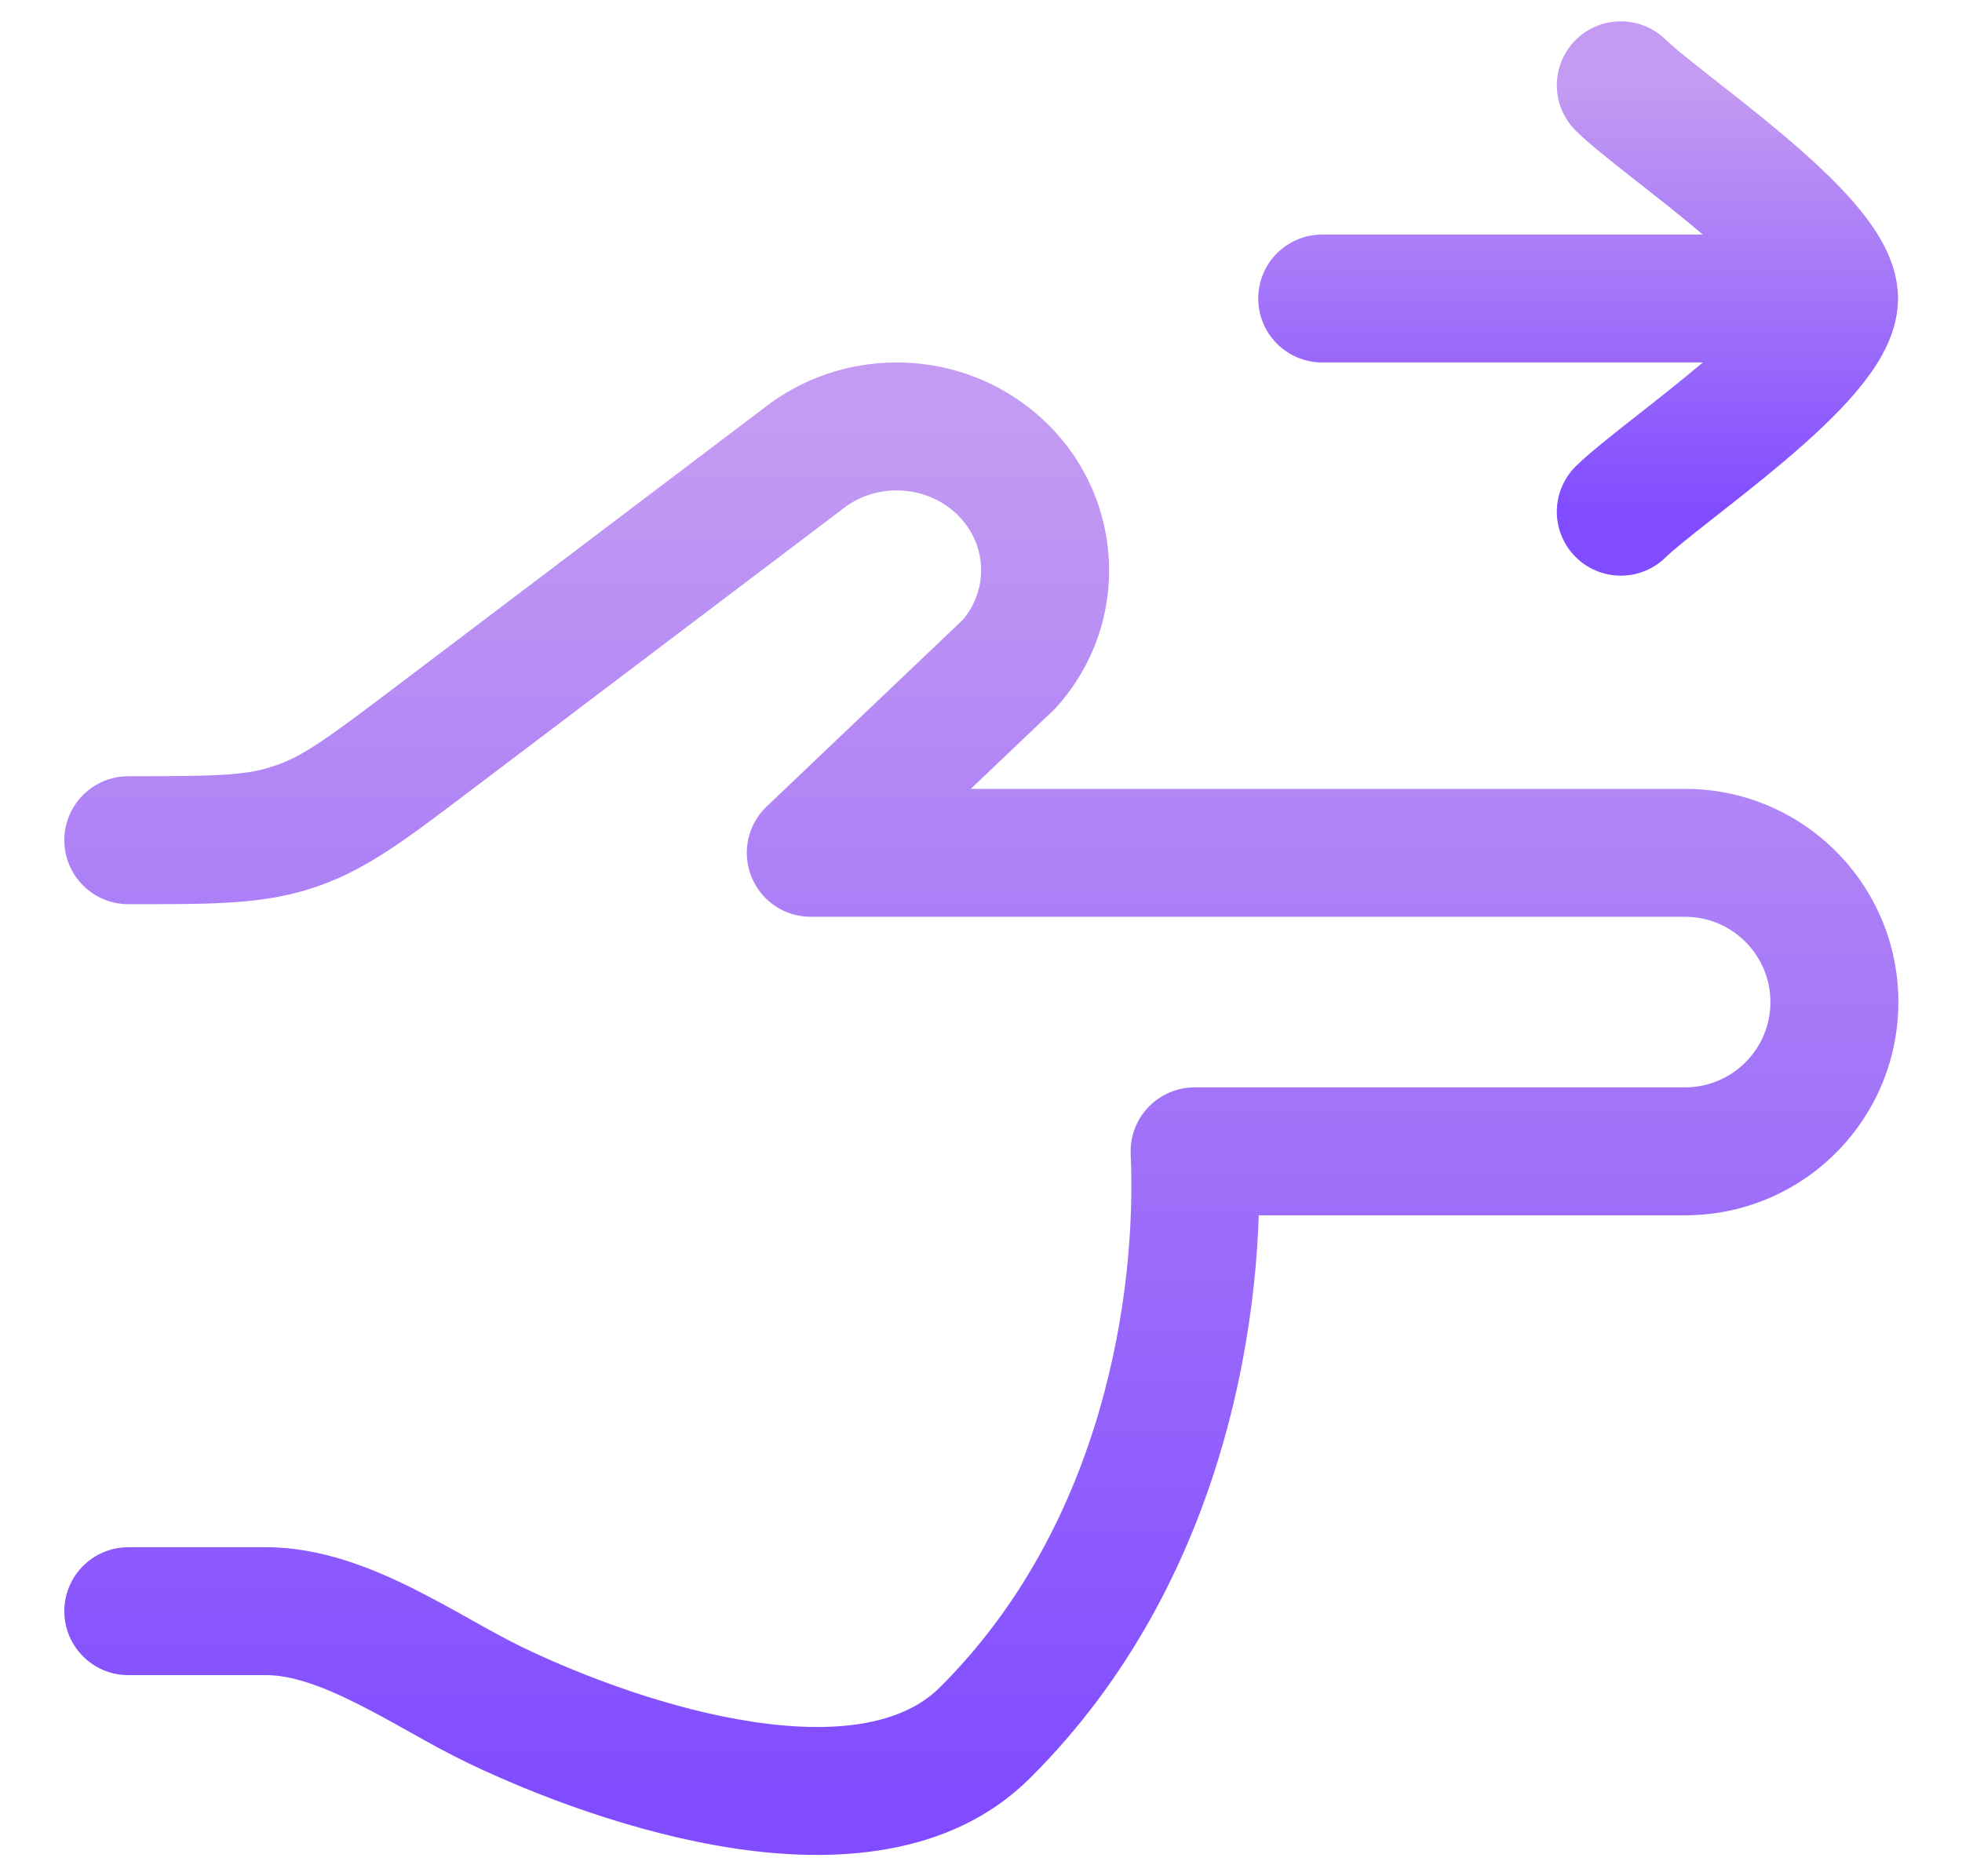 <svg width="23" height="22" viewBox="0 0 23 22" fill="none" xmlns="http://www.w3.org/2000/svg">
<path d="M11.542 20.321L11.014 19.789L11.542 20.321ZM5.815 19.998L5.491 20.675L5.491 20.675L5.815 19.998ZM9.504 10V10.75C9.197 10.75 8.921 10.563 8.808 10.278C8.694 9.994 8.765 9.668 8.987 9.457L9.504 10ZM11.833 7.783L12.395 8.28C12.38 8.296 12.365 8.312 12.35 8.327L11.833 7.783ZM9.415 5.378L9.879 5.967C9.876 5.97 9.872 5.973 9.868 5.976L9.415 5.378ZM5.08 8.659L4.628 8.061V8.061L5.08 8.659ZM11.599 5.369L12.058 4.777L12.058 4.777L11.599 5.369ZM1.504 19.642C1.09 19.642 0.754 19.306 0.754 18.892C0.754 18.478 1.09 18.142 1.504 18.142V18.892V19.642ZM1.504 10.602C1.09 10.602 0.754 10.266 0.754 9.852C0.754 9.438 1.09 9.102 1.504 9.102V9.852V10.602ZM3.388 9.713L3.611 10.429L3.388 9.713ZM3.507 9.673L3.758 10.38L3.758 10.38L3.507 9.673ZM19.754 10V10.75V10ZM14.004 13.5L13.255 13.533C13.246 13.329 13.32 13.13 13.462 12.982C13.603 12.834 13.799 12.75 14.004 12.75V13.5ZM11.542 20.321L12.071 20.853C11.129 21.789 9.751 21.845 8.611 21.674C7.434 21.497 6.268 21.047 5.491 20.675L5.815 19.998L6.139 19.322C6.838 19.657 7.855 20.044 8.833 20.19C9.847 20.342 10.595 20.205 11.014 19.789L11.542 20.321ZM5.815 19.998L5.491 20.675C5.266 20.567 5.035 20.439 4.821 20.319C4.6 20.195 4.391 20.078 4.18 19.973C3.748 19.756 3.404 19.642 3.122 19.642V18.892V18.142C3.766 18.142 4.369 18.39 4.851 18.631C5.099 18.755 5.34 18.89 5.553 19.01C5.774 19.133 5.964 19.238 6.139 19.322L5.815 19.998ZM9.504 10L8.987 9.457L11.316 7.24L11.833 7.783L12.35 8.327L10.021 10.543L9.504 10ZM9.415 5.378L9.868 5.976L5.533 9.257L5.08 8.659L4.628 8.061L8.963 4.779L9.415 5.378ZM11.599 5.369L11.139 5.962C10.772 5.678 10.244 5.68 9.879 5.967L9.415 5.378L8.951 4.788C9.857 4.075 11.147 4.07 12.058 4.777L11.599 5.369ZM11.833 7.783L11.271 7.287C11.621 6.89 11.568 6.295 11.139 5.962L11.599 5.369L12.058 4.777C13.165 5.635 13.325 7.228 12.395 8.28L11.833 7.783ZM3.122 18.892V19.642H1.504V18.892V18.142H3.122V18.892ZM1.504 9.852V9.102C2.508 9.102 2.852 9.094 3.166 8.997L3.388 9.713L3.611 10.429C3.03 10.61 2.417 10.602 1.504 10.602V9.852ZM5.08 8.659L5.533 9.257C4.814 9.801 4.333 10.175 3.758 10.38L3.507 9.673L3.255 8.967C3.562 8.857 3.836 8.66 4.628 8.061L5.08 8.659ZM3.388 9.713L3.166 8.997C3.196 8.987 3.225 8.977 3.255 8.967L3.507 9.673L3.758 10.38C3.71 10.397 3.661 10.413 3.611 10.429L3.388 9.713ZM19.754 10V10.75L9.504 10.75V10V9.25L19.754 9.25V10ZM19.754 13.5V14.25H14.004V13.5V12.75H19.754V13.5ZM14.004 13.5L14.753 13.467C14.834 15.28 14.428 18.511 12.071 20.853L11.542 20.321L11.014 19.789C12.947 17.868 13.326 15.137 13.255 13.533L14.004 13.5ZM19.754 10V9.25C21.135 9.25 22.254 10.369 22.254 11.75H21.504H20.754C20.754 11.198 20.306 10.75 19.754 10.75V10ZM21.504 11.75H22.254C22.254 13.131 21.135 14.25 19.754 14.25V13.5V12.75C20.306 12.75 20.754 12.302 20.754 11.75H21.504Z" fill="url(#paint0_linear_159_1462)"></path>
<path d="M21.5 3.5L15.5 3.5M21.5 3.5C21.5 2.8 19.506 1.492 19 1M21.5 3.5C21.5 4.2 19.506 5.508 19 6" stroke="url(#paint1_linear_159_1462)" stroke-width="1.5" stroke-linecap="round" stroke-linejoin="round"></path>
<defs>
<linearGradient id="paint0_linear_159_1462" x1="11.504" y1="5" x2="11.504" y2="21" gradientUnits="userSpaceOnUse">
<stop stop-color="#C39BF2"></stop>
<stop offset="1" stop-color="#814CFF"></stop>
</linearGradient>
<linearGradient id="paint1_linear_159_1462" x1="18.5" y1="1" x2="18.5" y2="6" gradientUnits="userSpaceOnUse">
<stop stop-color="#C39BF2"></stop>
<stop offset="1" stop-color="#814CFF"></stop>
</linearGradient>
</defs>
</svg>
